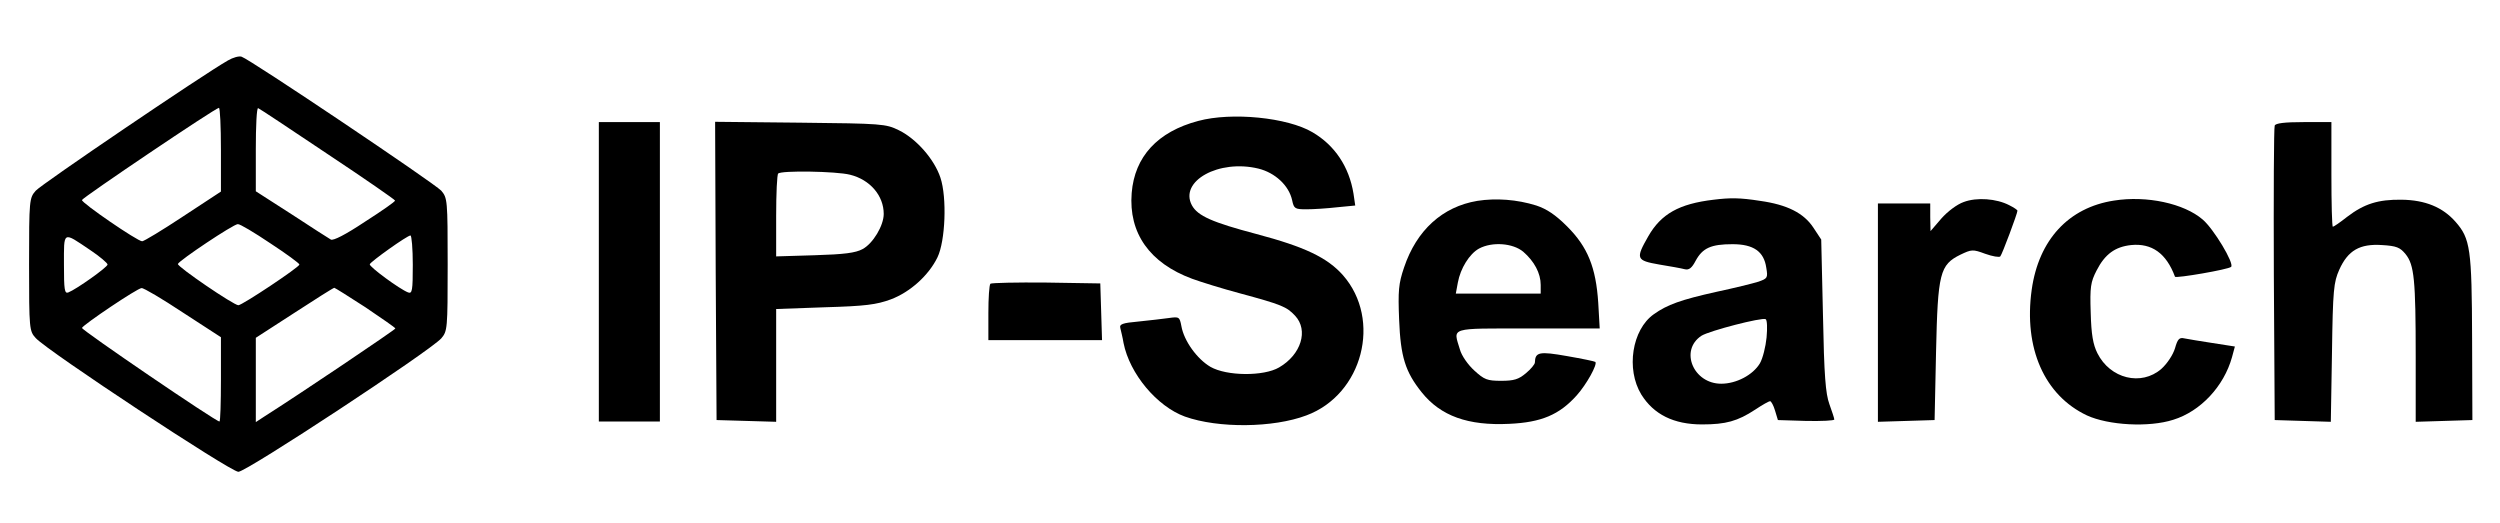 <?xml version="1.0" standalone="no"?>
<!DOCTYPE svg PUBLIC "-//W3C//DTD SVG 20010904//EN"
 "http://www.w3.org/TR/2001/REC-SVG-20010904/DTD/svg10.dtd">
<svg version="1.0" xmlns="http://www.w3.org/2000/svg"
 width="860pt" height="180pt" viewBox="0 0 860 180"
 preserveAspectRatio="xMidYMid meet">

<g transform="translate(0,180) scale(0.1,-0.1)"
fill="#000000" stroke="none">
<path d="M784 1592 c-83 -47 -642 -426 -661 -448 -22 -25 -23 -31 -23 -254 0
-223 1 -229 23 -253 41 -45 670 -460 697 -460 28 0 657 414 698 459 21 25 22
31 22 254 0 223 -1 229 -22 254 -24 26 -658 452 -687 461 -9 3 -30 -3 -47 -13z
m-24 -307 l0 -144 -131 -86 c-71 -47 -134 -85 -140 -85 -16 0 -210 133 -207
142 3 9 458 316 471 317 4 1 7 -64 7 -144z m367 -15 c128 -85 232 -157 232
-160 1 -3 -46 -36 -104 -73 -66 -44 -109 -66 -117 -61 -7 4 -68 43 -135 87
l-123 79 0 145 c0 79 3 143 8 141 4 -1 112 -73 239 -158z m-197 -307 c55 -36
100 -69 100 -73 0 -9 -197 -140 -210 -140 -16 0 -211 133 -208 142 4 12 191
137 206 137 7 1 57 -29 112 -66z m-620 -23 c33 -22 60 -45 60 -50 0 -9 -107
-85 -135 -96 -13 -5 -15 9 -15 96 0 117 -5 114 90 50z m1110 -51 c0 -89 -2
-100 -16 -95 -29 11 -135 89 -132 97 4 10 129 99 140 99 4 0 8 -45 8 -101z
m-791 -164 l131 -85 0 -145 c0 -80 -2 -145 -5 -145 -13 0 -475 315 -473 322 4
11 191 137 205 137 7 1 71 -37 142 -84z m628 18 c56 -38 103 -70 103 -73 0 -4
-328 -225 -451 -303 l-29 -19 0 145 0 145 133 86 c72 47 134 86 137 86 2 0 50
-30 107 -67z"/>
<path d="M4122 1384 c-140 -37 -219 -123 -229 -248 -11 -138 62 -241 208 -295
30 -11 104 -34 164 -50 144 -39 161 -46 190 -77 47 -50 21 -134 -55 -178 -53
-31 -180 -30 -236 2 -46 27 -91 89 -100 140 -6 32 -8 33 -43 28 -20 -3 -67 -8
-104 -12 -56 -5 -67 -9 -63 -23 2 -9 8 -32 11 -51 21 -106 115 -218 211 -253
115 -41 304 -39 418 4 194 72 260 329 126 482 -54 61 -132 98 -298 142 -151
40 -202 62 -222 99 -44 83 93 159 229 126 57 -14 105 -58 116 -109 6 -29 10
-31 49 -31 24 0 71 3 106 7 l62 6 -6 41 c-15 92 -64 166 -141 211 -86 51 -278
70 -393 39z"/>
<path d="M2060 865 l0 -515 105 0 105 0 0 515 0 515 -105 0 -105 0 0 -515z"/>
<path d="M2462 868 l3 -513 103 -3 102 -3 0 194 0 194 168 6 c139 4 177 9 226
27 67 25 131 83 161 145 27 56 33 205 10 274 -21 63 -82 133 -143 163 -45 22
-57 23 -340 26 l-292 3 2 -513z m462 331 c69 -17 116 -72 116 -135 0 -40 -37
-102 -73 -121 -24 -13 -63 -18 -164 -21 l-133 -4 0 139 c0 77 3 143 7 146 10
11 200 8 247 -4z"/>
<path d="M7825 1368 c-3 -7 -4 -238 -3 -513 l3 -500 96 -3 97 -3 4 238 c3 217
6 242 25 285 30 67 71 90 147 85 50 -3 62 -8 81 -31 30 -37 35 -88 35 -354 l0
-223 98 3 97 3 -1 280 c-1 309 -6 344 -57 402 -44 50 -104 75 -186 76 -80 1
-128 -14 -187 -59 -24 -19 -46 -34 -49 -34 -3 0 -5 81 -5 180 l0 180 -95 0
c-67 0 -97 -4 -100 -12z"/>
<path d="M5082 1109 c-120 -20 -209 -101 -252 -229 -19 -56 -21 -80 -17 -180
5 -127 21 -179 78 -250 65 -81 159 -115 301 -108 110 5 172 31 232 98 34 38
72 107 64 115 -2 2 -45 11 -97 20 -96 17 -110 14 -111 -22 0 -6 -14 -23 -31
-37 -25 -21 -41 -26 -85 -26 -48 0 -58 4 -92 35 -22 20 -44 51 -50 73 -23 77
-40 72 234 72 l247 0 -5 88 c-8 122 -36 192 -107 263 -40 40 -70 60 -106 72
-67 21 -139 26 -203 16z m158 -175 c38 -33 60 -74 60 -114 l0 -30 -146 0 -146
0 7 38 c9 49 40 99 73 117 45 24 116 19 152 -11z"/>
<path d="M5895 1113 c-119 -14 -181 -49 -225 -126 -44 -77 -42 -83 38 -97 37
-6 76 -13 87 -16 15 -4 25 4 38 29 24 44 53 57 127 57 72 0 108 -25 116 -81 6
-35 4 -37 -27 -48 -19 -6 -84 -22 -145 -35 -121 -27 -169 -44 -215 -77 -75
-53 -96 -189 -43 -276 43 -69 112 -103 209 -103 82 0 122 11 183 51 24 16 47
29 51 29 4 0 12 -15 17 -32 l10 -33 97 -3 c53 -1 97 1 97 5 0 4 -8 28 -17 53
-13 36 -18 97 -22 306 l-6 260 -27 41 c-33 50 -90 79 -183 92 -70 11 -103 11
-160 4z m182 -474 c-3 -31 -13 -72 -23 -89 -24 -40 -81 -70 -133 -70 -96 0
-144 115 -68 165 27 17 208 64 221 57 5 -3 6 -31 3 -63z"/>
<path d="M6755 1105 c-23 -8 -56 -33 -77 -57 l-37 -43 -1 48 0 47 -90 0 -90 0
0 -375 0 -376 98 3 97 3 5 235 c6 271 13 299 84 334 38 18 42 19 85 3 25 -9
49 -13 52 -9 6 6 59 148 59 157 0 3 -12 11 -28 19 -44 23 -112 28 -157 11z"/>
<path d="M7272 1110 c-156 -24 -259 -135 -283 -307 -28 -201 44 -363 190 -432
74 -34 213 -42 297 -15 94 29 174 115 202 215 l10 37 -77 12 c-42 6 -85 14
-97 16 -17 4 -23 -2 -32 -34 -7 -23 -27 -53 -47 -71 -69 -60 -176 -34 -220 54
-15 30 -21 64 -23 140 -3 88 0 105 20 144 29 57 64 82 119 88 71 7 121 -28
151 -109 3 -6 184 25 193 34 12 11 -60 131 -98 163 -64 55 -192 83 -305 65z"/>
<path d="M3407 824 c-4 -4 -7 -49 -7 -101 l0 -93 195 0 196 0 -3 98 -3 97
-186 3 c-102 1 -188 -1 -192 -4z"/>
</g>
</svg>

